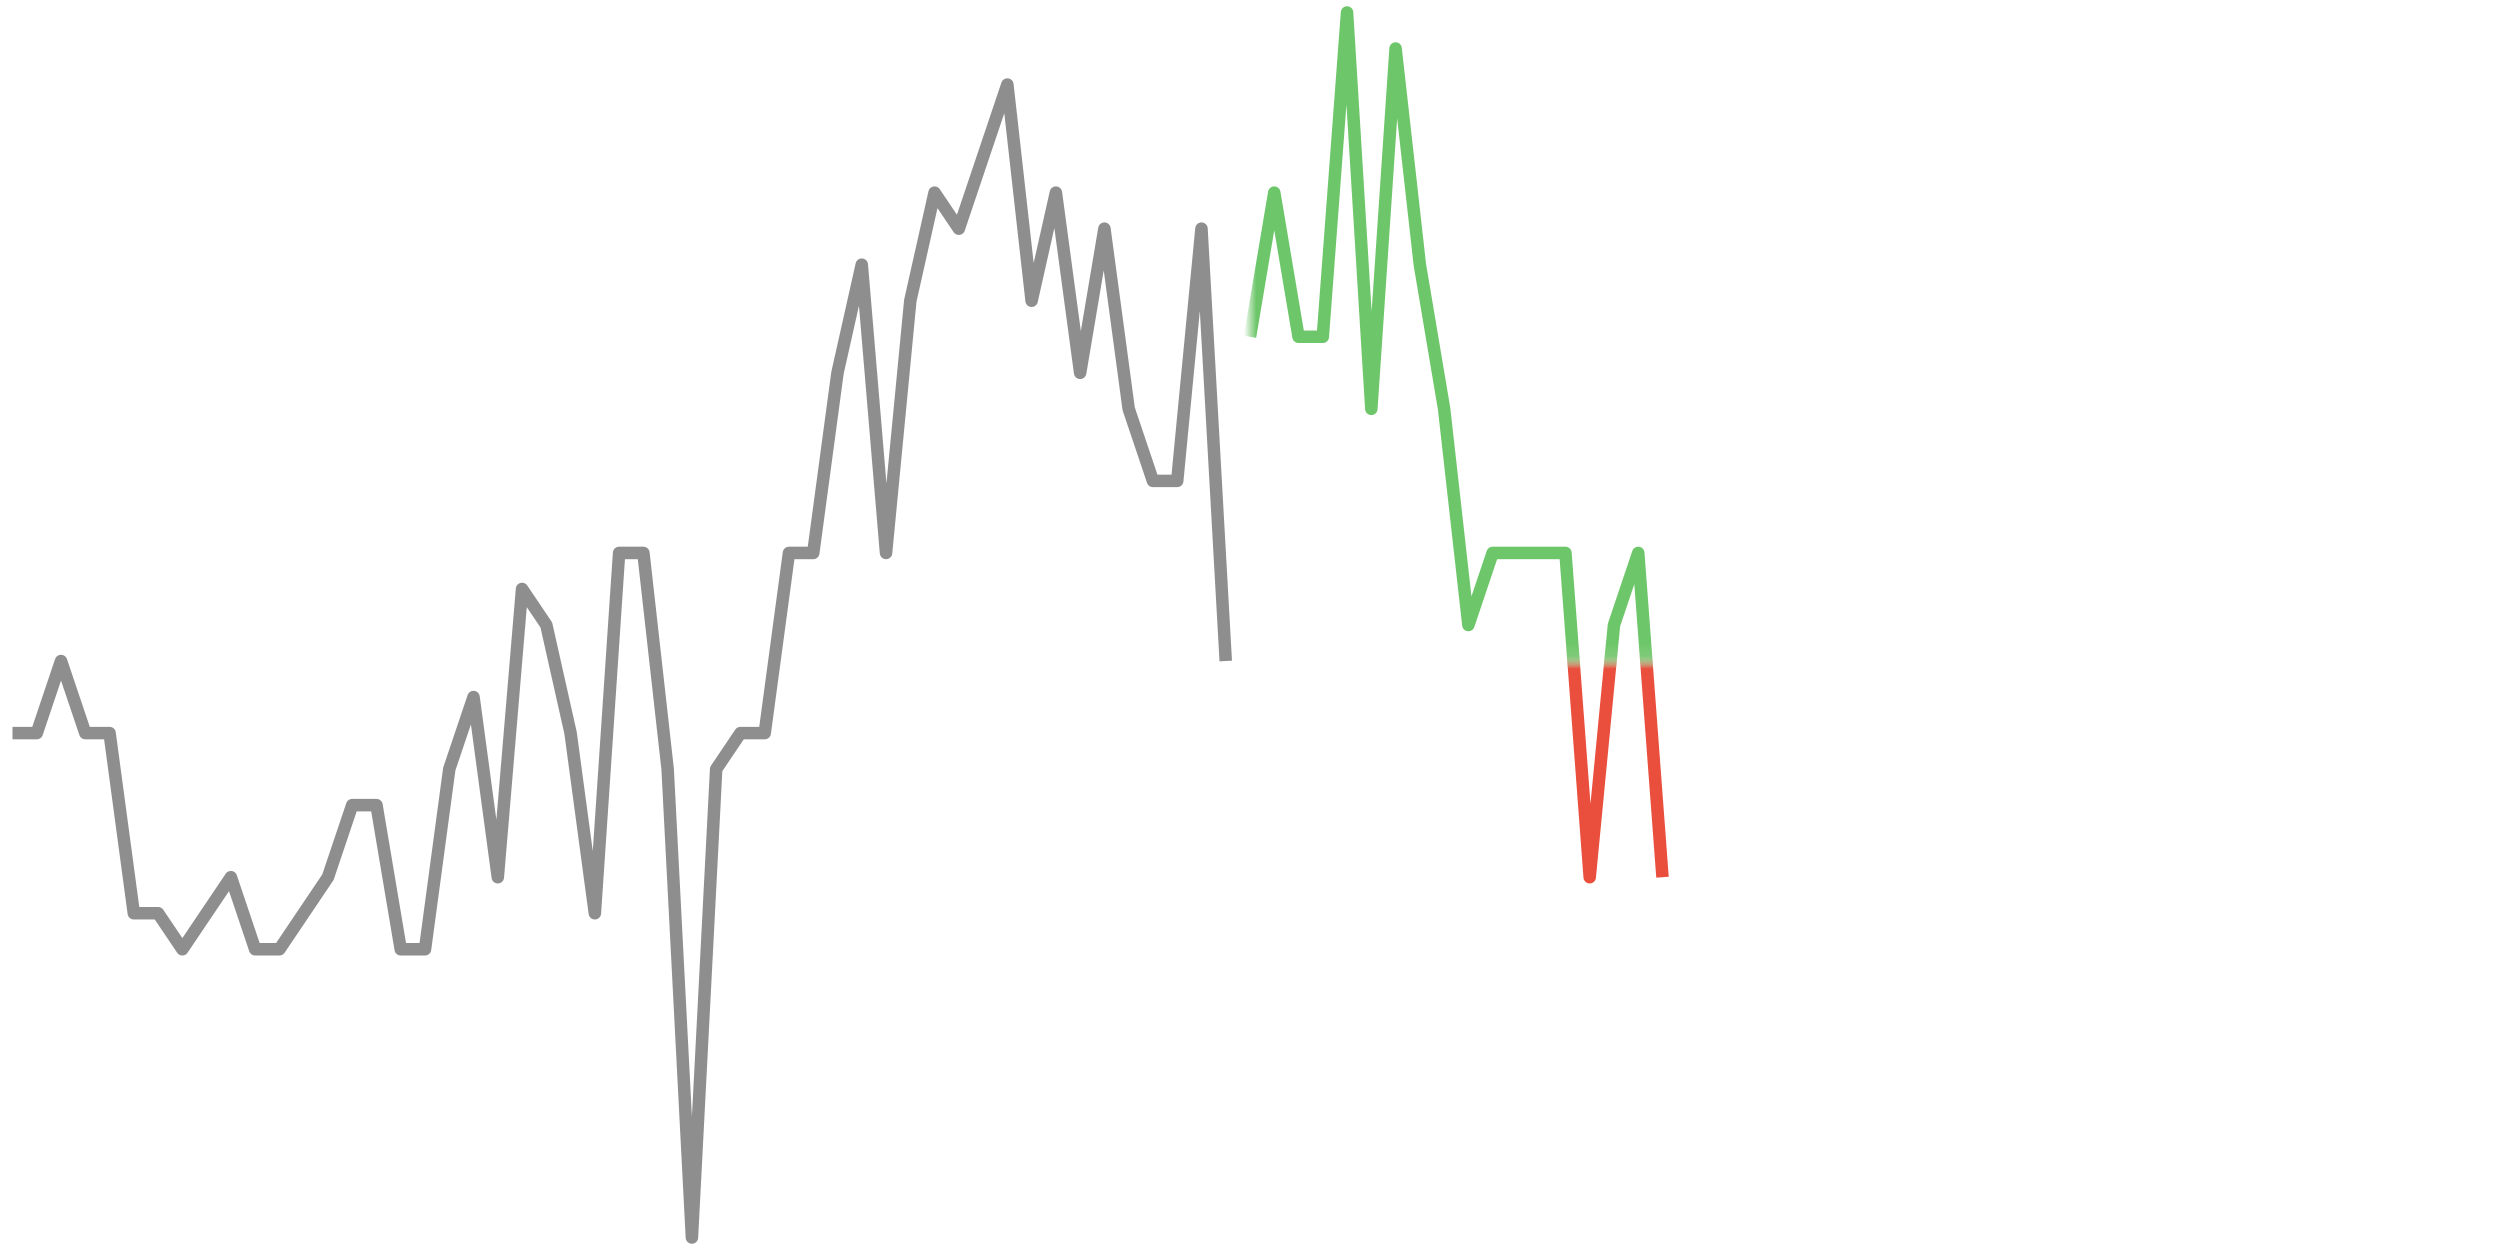 <!DOCTYPE svg PUBLIC "-//W3C//DTD SVG 1.1//EN" "http://www.w3.org/Graphics/SVG/1.1/DTD/svg11.dtd"><svg xmlns:xlink="http://www.w3.org/1999/xlink" version="1.1" viewBox="0 0 200 100" preserveAspectRatio="none" width="100%" height="100%" xmlns="http://www.w3.org/2000/svg"><defs><path id="day-0" stroke-linejoin="round" stroke="currentColor" stroke-width="1" fill="none" d="M1 58.647 L2.941 58.647 L4.882 52.882 L6.824 58.647 L8.765 58.647 L10.706 73.059 L12.647 73.059 L14.588 75.941 L16.529 73.059 L18.471 70.176 L20.412 75.941 L22.353 75.941 L24.294 73.059 L26.235 70.176 L28.176 64.412 L30.118 64.412 L32.059 75.941 L34 75.941 L35.941 61.529 L37.882 55.765 L39.824 70.176 L41.765 47.118 L43.706 50.0 L45.647 58.647 L47.588 73.059 L49.529 44.235 L51.471 44.235 L53.412 61.529 L55.353 99 L57.294 61.529 L59.235 58.647 L61.176 58.647 L63.118 44.235 L65.059 44.235 L67 29.824 L68.941 21.176 L70.882 44.235 L72.824 24.059 L74.765 15.412 L76.706 18.294 L78.647 12.529 L80.588 6.765 L82.529 24.059 L84.471 15.412 L86.412 29.824 L88.353 18.294 L90.294 32.706 L92.235 38.471 L94.176 38.471 L96.118 18.294 L98.059 52.882" /><path id="day-1" stroke-linejoin="round" stroke="currentColor" stroke-width="1" fill="none" d="M100 26.941 L101.941 15.412 L103.882 26.941 L105.824 26.941 L107.765 1.0 L109.706 32.706 L111.647 3.882 L113.588 21.176 L115.529 32.706 L117.471 50.0 L119.412 44.235 L121.353 44.235 L123.294 44.235 L125.235 44.235 L127.176 70.176 L129.118 50.0 L131.059 44.235 L133 70.176" /><mask id="up-mask"><rect id="clipper" x="100" y="0" width="101" height="52.882" stroke-width="0" fill="white" /></mask><mask id="down-mask"><rect id="clipper" x="100" y="52.882" width="101" height="100" stroke-width="0" fill="white" /></mask><linearGradient id="day-0-fill" x1="0%" x2="0%" y1="0%" y2="100%"><stop offset="0%" style="stop-color:rgb(142,142,142);stop-opacity:0.35" /><stop offset="100%" style="stop-color:rgb(142,142,142);stop-opacity:0" /></linearGradient></defs><use xlink:href="#day-0" style="color: #8E8E8E;" /><use xlink:href="#day-1" style="color: #EA4E3D;" mask="url(#down-mask)" /><use xlink:href="#day-1" style="color: #6EC66A;" mask="url(#up-mask)" /></svg>
<!--{"High":12.78,"Low":12.1}-->